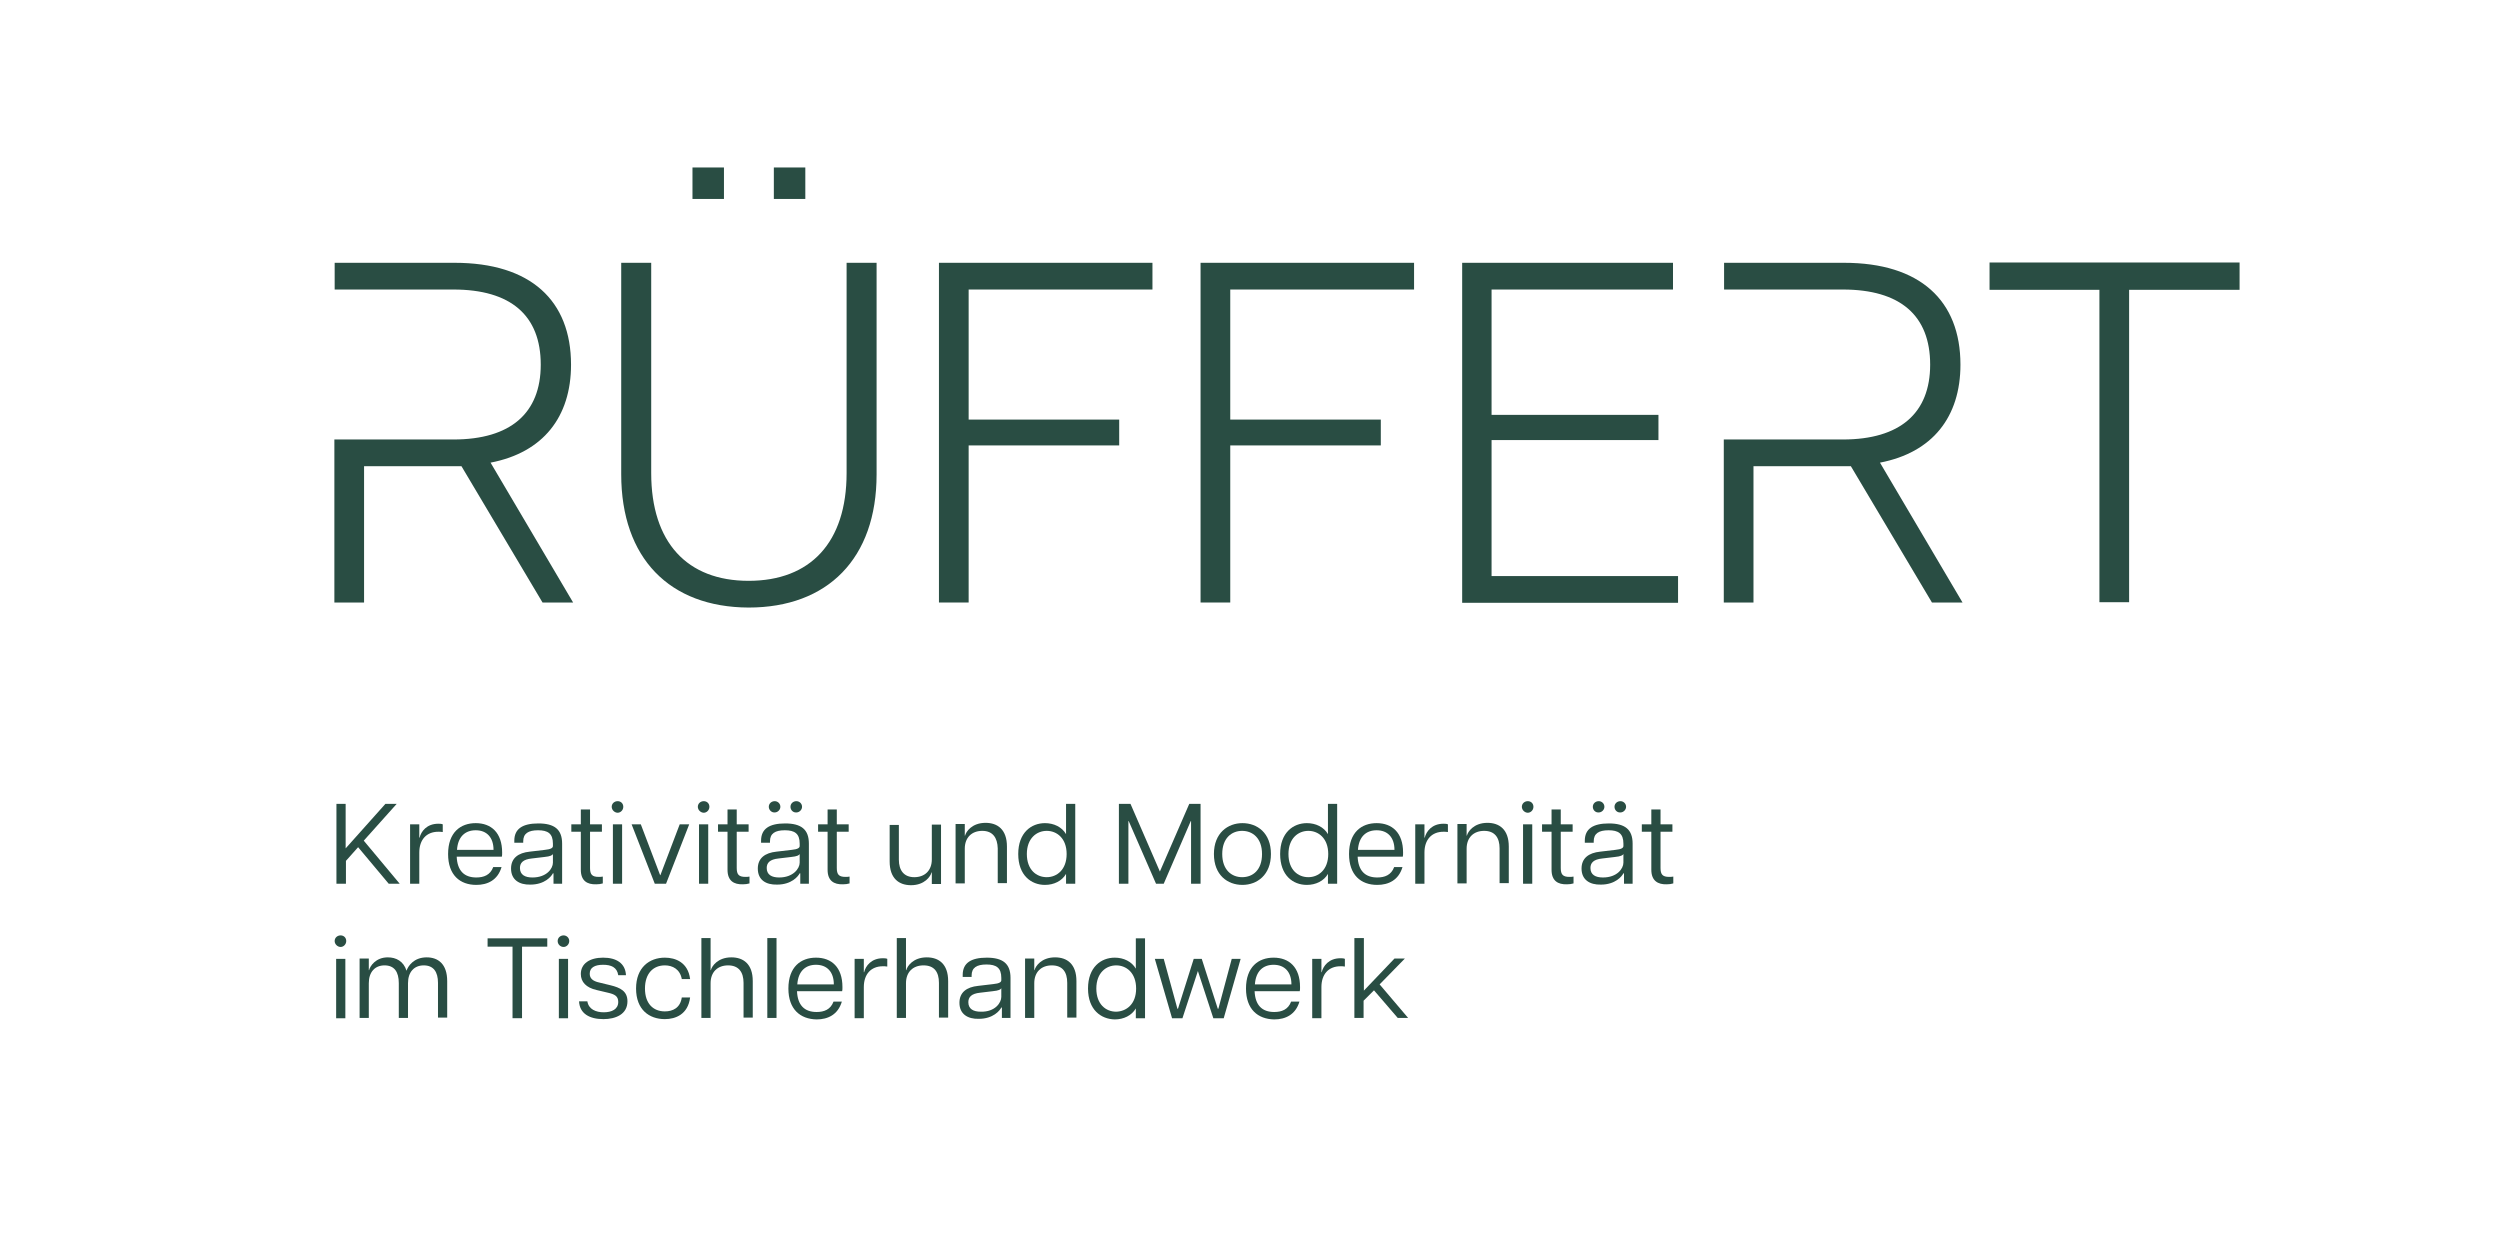 <?xml version="1.0" encoding="utf-8"?>
<!-- Generator: Adobe Illustrator 28.3.0, SVG Export Plug-In . SVG Version: 6.00 Build 0)  -->
<svg version="1.1" id="Ebene_1" xmlns="http://www.w3.org/2000/svg" xmlns:xlink="http://www.w3.org/1999/xlink" x="0px" y="0px"
	 viewBox="0 0 841.9 419.5" style="enable-background:new 0 0 841.9 419.5;" xml:space="preserve">
<style type="text/css">
	.st0{fill:#294D43;}
</style>
<g>
	<rect x="233.2" y="56.4" class="st0" width="10.6" height="10.6"/>
	<rect x="260.6" y="56.4" class="st0" width="10.6" height="10.6"/>
	<g>
		<g>
			<g>
				<path class="st0" d="M209.2,159.7V88.5h10.1v70.8c0,23.4,12.1,36.3,32.8,36.3c20.8,0,33-12.9,33-36.3V88.5h10.1v71.3
					c0,28.3-16.5,44.8-43.1,44.8C225.5,204.5,209.2,188,209.2,159.7z"/>
				<path class="st0" d="M316.2,88.5h71.9v9h-61.9v43.8h50.7v8.7h-50.7v52.9h-10V88.5z"/>
				<path class="st0" d="M404.3,88.5h71.9v9h-61.9v43.8h50.7v8.7h-50.7v52.9h-10V88.5z"/>
				<path class="st0" d="M492.3,88.5h71.1v9h-61.1v42.2h56.2v8.5h-56.2v45.8h62.8v9h-72.7V88.5z"/>
				<path class="st0" d="M707.1,97.6H670v-9.2h84.2v9.2H717v105.2h-10V97.6z"/>
			</g>
		</g>
		<path class="st0" d="M165.2,155.8c17.7-3.4,27.1-15.4,27.1-33c0-21.6-13.6-34.3-39.2-34.3h-40.4v9v0h14.7v0h25.3
			c19.3,0,29.4,8.7,29.4,25.3c0,16.3-10.1,25.2-29.4,25.2h-28.5l0,0h-11.6v54.9h10v-45.9h32.8l27.3,45.9h10.3L165.2,155.8z"/>
		<path class="st0" d="M633.1,155.8c17.7-3.4,27.1-15.4,27.1-33c0-21.6-13.6-34.3-39.2-34.3h-40.4v9v0h14.7v0h25.3
			c19.3,0,29.4,8.7,29.4,25.3c0,16.3-10.1,25.2-29.4,25.2h-28.5l0,0h-11.6v54.9h10v-45.9h32.8l27.3,45.9h10.3L633.1,155.8z"/>
	</g>
</g>
<g>
	<path class="st0" d="M113.2,270.7h3.2v15l13.4-15h3.8l-11.1,12.4l12.1,14.5h-3.7l-10.3-12.3l-4.1,4.6v7.7h-3.2V270.7z"/>
	<path class="st0" d="M138.1,277.6h3.1v4.5h0.1c0.5-2.1,2.4-4.7,6.3-4.7c0.5,0,1,0,1.5,0.2v2.6c-0.5-0.1-1-0.1-1.5-0.1
		c-4,0-6.4,2.7-6.4,7v10.5h-3.1V277.6z"/>
	<path class="st0" d="M150.9,287.6c0-7.3,4.2-10.4,9.3-10.4c5.2,0,8.9,3.2,8.9,9.9c0,0.7,0,1-0.1,1.4h-15.2c0.2,4.7,2.5,7,6.6,7
		c2.5,0,4.7-0.8,5.7-3.5h2.8c-1.3,4.4-4.7,6-8.5,6C154.9,298,150.9,294.7,150.9,287.6z M166.2,286.2c0-4.2-2.3-6.6-6-6.6
		c-3.5,0-6,2.1-6.3,6.6H166.2z"/>
	<path class="st0" d="M172.1,292.5c0-3.5,2.4-5.3,6.3-5.7l5.1-0.6c2.1-0.2,2.7-0.7,2.7-1.3v-0.8c0-3.4-1.7-4.5-5-4.5
		c-3.3,0-5,1.1-5,3.7v0.5h-3v-0.7c0-4,2.8-5.8,8.1-5.8c5.4,0,8,2,8,6.8v13.5h-2.9v-3.5h-0.2c-0.5,1-2.7,3.8-7.6,3.8
		C174.9,298,172.1,296.3,172.1,292.5z M186.2,290.5v-2.9c-0.2,0.4-0.8,0.8-2.9,1l-4.2,0.5c-3,0.3-4,1.5-4,3.2c0,2.3,1.7,3.2,4.2,3.2
		C184.1,295.5,186.2,292.5,186.2,290.5z"/>
	<path class="st0" d="M195.6,292.9v-12.8h-3.2v-2.5h3.2v-5h3.1v5h4v2.5h-4v12.2c0,2.2,0.7,3,2.9,3c0.5,0,0.8,0,1.4-0.1v2.3
		c-0.7,0.2-1.4,0.3-2.2,0.3C197.7,297.9,195.6,296.6,195.6,292.9z"/>
	<path class="st0" d="M206,271.7c0-1.1,0.9-1.9,2-1.9s1.9,0.8,1.9,1.9s-0.9,2-1.9,2S206,272.8,206,271.7z M206.4,277.6h3.1v20h-3.1
		V277.6z"/>
	<path class="st0" d="M212.7,277.6h3.1l6.5,17.1h0.1l6.5-17.1h3.2l-7.8,20h-3.8L212.7,277.6z"/>
	<path class="st0" d="M235,271.7c0-1.1,0.9-1.9,2-1.9s1.9,0.8,1.9,1.9s-0.9,2-1.9,2S235,272.8,235,271.7z M235.4,277.6h3.1v20h-3.1
		V277.6z"/>
	<path class="st0" d="M245,292.9v-12.8h-3.2v-2.5h3.2v-5h3.1v5h4v2.5h-4v12.2c0,2.2,0.7,3,2.9,3c0.5,0,0.8,0,1.4-0.1v2.3
		c-0.7,0.2-1.4,0.3-2.2,0.3C247.1,297.9,245,296.6,245,292.9z"/>
	<path class="st0" d="M255.2,292.5c0-3.5,2.4-5.3,6.3-5.7l5.1-0.6c2.1-0.2,2.7-0.7,2.7-1.3v-0.8c0-3.4-1.7-4.5-5-4.5
		c-3.3,0-5,1.1-5,3.7v0.5h-3v-0.7c0-4,2.8-5.8,8.1-5.8c5.4,0,8,2,8,6.8v13.5h-2.9v-3.5h-0.2c-0.5,1-2.7,3.8-7.6,3.8
		C257.9,298,255.2,296.3,255.2,292.5z M269.3,290.5v-2.9c-0.2,0.4-0.8,0.8-2.9,1l-4.2,0.5c-3,0.3-4,1.5-4,3.2c0,2.3,1.7,3.2,4.2,3.2
		C267.1,295.5,269.3,292.5,269.3,290.5z M258.9,271.7c0-1.1,0.9-1.9,2-1.9c1,0,1.9,0.8,1.9,1.9c0,1-0.9,1.9-1.9,1.9
		C259.9,273.7,258.9,272.8,258.9,271.7z M266.2,271.7c0-1.1,0.9-1.9,2-1.9c1,0,1.9,0.8,1.9,1.9c0,1-0.9,1.9-1.9,1.9
		C267.1,273.7,266.2,272.8,266.2,271.7z"/>
	<path class="st0" d="M278.7,292.9v-12.8h-3.2v-2.5h3.2v-5h3.1v5h4v2.5h-4v12.2c0,2.2,0.7,3,2.9,3c0.5,0,0.8,0,1.4-0.1v2.3
		c-0.7,0.2-1.4,0.3-2.2,0.3C280.8,297.9,278.7,296.6,278.7,292.9z"/>
	<path class="st0" d="M307.9,295.4c3.5,0,5.9-2.2,5.9-6v-11.7h3.1v20h-3.1v-3.9h-0.1c-0.3,1.3-2.3,4.3-6.9,4.3c-4,0-7.2-2.2-7.2-8
		v-12.3h3.1v11.7C302.7,293.1,304.4,295.4,307.9,295.4z"/>
	<path class="st0" d="M330.8,279.8c-3.5,0-5.9,2.2-5.9,6v11.7h-3.1v-20h3.1v3.9h0.1c0.3-1.3,2.3-4.3,6.9-4.3c4,0,7.2,2.2,7.2,8v12.3
		h-3.1v-11.7C335.9,282.1,334.3,279.8,330.8,279.8z"/>
	<path class="st0" d="M342.9,287.6c0-7.2,4.4-10.4,9-10.4c3,0,5.7,1.3,7.1,3.7v-10.2h3.1v26.9H359v-3.3c-1.4,2.4-4.1,3.7-7.1,3.7
		C347.3,298,342.9,294.8,342.9,287.6z M359.2,287.6c0-5.3-3.3-7.8-6.7-7.8c-3.4,0-6.7,2.5-6.7,7.8c0,5.3,3.2,7.8,6.7,7.8
		C355.9,295.4,359.2,292.9,359.2,287.6z"/>
	<path class="st0" d="M376.9,270.7h3.8l9.9,22.8l9.9-22.8h3.8v26.9h-3.2v-21.1h-0.1l-9.1,21.1h-2.6l-9.2-21.1h-0.1v21.1h-3.2V270.7z
		"/>
	<path class="st0" d="M408.8,287.6c0-7.1,4.7-10.4,9.6-10.4c5,0,9.6,3.3,9.6,10.4c0,7.1-4.7,10.4-9.6,10.4
		C413.4,298,408.8,294.7,408.8,287.6z M425,287.6c0-5.4-3.2-7.8-6.7-7.8c-3.5,0-6.7,2.4-6.7,7.8s3.2,7.8,6.7,7.8
		C421.9,295.4,425,293,425,287.6z"/>
	<path class="st0" d="M431.1,287.6c0-7.2,4.4-10.4,9-10.4c3,0,5.7,1.3,7.1,3.7v-10.2h3.1v26.9h-3.1v-3.3c-1.4,2.4-4.1,3.7-7.1,3.7
		C435.4,298,431.1,294.8,431.1,287.6z M447.3,287.6c0-5.3-3.3-7.8-6.7-7.8c-3.4,0-6.7,2.5-6.7,7.8c0,5.3,3.2,7.8,6.7,7.8
		C444,295.4,447.3,292.9,447.3,287.6z"/>
	<path class="st0" d="M454.3,287.6c0-7.3,4.2-10.4,9.3-10.4c5.2,0,8.9,3.2,8.9,9.9c0,0.7,0,1-0.1,1.4h-15.2c0.2,4.7,2.5,7,6.6,7
		c2.5,0,4.7-0.8,5.7-3.5h2.8c-1.3,4.4-4.7,6-8.5,6C458.3,298,454.3,294.7,454.3,287.6z M469.6,286.2c0-4.2-2.3-6.6-6-6.6
		c-3.5,0-6,2.1-6.3,6.6H469.6z"/>
	<path class="st0" d="M476.6,277.6h3.1v4.5h0.1c0.5-2.1,2.4-4.7,6.3-4.7c0.5,0,1,0,1.5,0.2v2.6c-0.5-0.1-1-0.1-1.5-0.1
		c-4,0-6.4,2.7-6.4,7v10.5h-3.1V277.6z"/>
	<path class="st0" d="M499.8,279.8c-3.5,0-5.9,2.2-5.9,6v11.7h-3.1v-20h3.1v3.9h0.1c0.3-1.3,2.3-4.3,6.9-4.3c4,0,7.2,2.2,7.2,8v12.3
		H505v-11.7C505,282.1,503.4,279.8,499.8,279.8z"/>
	<path class="st0" d="M512.5,271.7c0-1.1,0.9-1.9,2-1.9s1.9,0.8,1.9,1.9s-0.9,2-1.9,2S512.5,272.8,512.5,271.7z M512.9,277.6h3.1v20
		h-3.1V277.6z"/>
	<path class="st0" d="M522.5,292.9v-12.8h-3.2v-2.5h3.2v-5h3.1v5h4v2.5h-4v12.2c0,2.2,0.7,3,2.9,3c0.5,0,0.8,0,1.4-0.1v2.3
		c-0.7,0.2-1.4,0.3-2.2,0.3C524.6,297.9,522.5,296.6,522.5,292.9z"/>
	<path class="st0" d="M532.6,292.5c0-3.5,2.4-5.3,6.3-5.7l5.1-0.6c2.1-0.2,2.7-0.7,2.7-1.3v-0.8c0-3.4-1.7-4.5-5-4.5s-5,1.1-5,3.7
		v0.5h-3v-0.7c0-4,2.8-5.8,8.1-5.8c5.4,0,8,2,8,6.8v13.5h-2.9v-3.5h-0.2c-0.5,1-2.7,3.8-7.6,3.8C535.4,298,532.6,296.3,532.6,292.5z
		 M546.7,290.5v-2.9c-0.2,0.4-0.8,0.8-2.9,1l-4.2,0.5c-3,0.3-4,1.5-4,3.2c0,2.3,1.7,3.2,4.2,3.2
		C544.6,295.5,546.7,292.5,546.7,290.5z M536.4,271.7c0-1.1,0.9-1.9,2-1.9c1,0,1.9,0.8,1.9,1.9c0,1-0.9,1.9-1.9,1.9
		C537.3,273.7,536.4,272.8,536.4,271.7z M543.7,271.7c0-1.1,0.9-1.9,2-1.9c1,0,1.9,0.8,1.9,1.9c0,1-0.9,1.9-1.9,1.9
		C544.6,273.7,543.7,272.8,543.7,271.7z"/>
	<path class="st0" d="M556.1,292.9v-12.8h-3.2v-2.5h3.2v-5h3.1v5h4v2.5h-4v12.2c0,2.2,0.7,3,2.9,3c0.5,0,0.8,0,1.4-0.1v2.3
		c-0.7,0.2-1.4,0.3-2.2,0.3C558.3,297.9,556.1,296.6,556.1,292.9z"/>
	<path class="st0" d="M112.7,316.9c0-1.1,0.9-1.9,2-1.9s1.9,0.8,1.9,1.9c0,1.1-0.9,2-1.9,2S112.7,318,112.7,316.9z M113.2,322.9h3.1
		v20h-3.1V322.9z"/>
	<path class="st0" d="M142.7,325.1c-3.2,0-5.3,2.2-5.3,6v11.7h-3.1v-11.7c0-3.8-1.5-6-4.8-6c-3.2,0-5.3,2.2-5.3,6v11.7h-3.1v-20h3.1
		v3.9h0.1c0.3-1.3,2.2-4.3,6.3-4.3c2.8,0,5.3,1.3,6.3,4.5c0.5-1.5,2.4-4.5,6.8-4.5c3.8,0,6.9,2.2,6.9,8v12.3h-3.1v-11.7
		C147.5,327.3,146,325.1,142.7,325.1z"/>
	<path class="st0" d="M172.7,318.8h-8.5v-2.8h20.1v2.8h-8.5v24.1h-3.2V318.8z"/>
	<path class="st0" d="M187.8,316.9c0-1.1,0.9-1.9,2-1.9c1,0,1.9,0.8,1.9,1.9c0,1.1-0.9,2-1.9,2C188.7,318.9,187.8,318,187.8,316.9z
		 M188.2,322.9h3.1v20h-3.1V322.9z"/>
	<path class="st0" d="M195,337.2h2.8c0.4,2.7,2.9,3.7,5.5,3.7c2.7,0,4.9-1,4.9-3.5c0-2-1.3-2.6-3.5-3.1l-3.8-0.9
		c-3.5-0.8-5.3-2.7-5.3-5.4c0-3.5,3-5.5,7.5-5.5c4.5,0,7.5,1.9,7.7,5.9h-2.6c-0.4-2.6-2.3-3.5-5.1-3.5c-2.9,0-4.5,1-4.5,3
		c0,1.5,0.9,2.5,3.3,3l3.7,0.9c3.3,0.8,5.7,2,5.7,5.4c0,4.4-4,6-8.1,6C198.6,343.2,195.2,341.4,195,337.2z"/>
	<path class="st0" d="M214.2,332.9c0-7.1,4.5-10.4,9.7-10.4c3.6,0,7.8,1.6,8.5,7.2h-2.8c-0.6-3.3-3.1-4.6-5.7-4.6
		c-3.9,0-6.7,2.7-6.7,7.8s2.8,7.7,6.7,7.7c2.7,0,5.2-1.2,5.7-4.7h2.8c-0.7,5.7-4.9,7.3-8.5,7.3C218.6,343.2,214.2,340,214.2,332.9z"
		/>
	<path class="st0" d="M245.2,325.1c-3.5,0-5.9,2.2-5.9,6v11.7h-3.1v-26.9h3.1v10.8h0.1c0.3-1.3,2.3-4.3,6.9-4.3c4,0,7.2,2.2,7.2,8
		v12.3h-3.1v-11.7C250.4,327.3,248.7,325.1,245.2,325.1z"/>
	<path class="st0" d="M258.4,315.9h3.1v26.9h-3.1V315.9z"/>
	<path class="st0" d="M265.5,332.9c0-7.3,4.2-10.4,9.3-10.4c5.2,0,8.9,3.2,8.9,9.9c0,0.7,0,1-0.1,1.4h-15.2c0.2,4.7,2.5,7,6.6,7
		c2.5,0,4.7-0.8,5.7-3.5h2.8c-1.3,4.4-4.7,6-8.5,6C269.5,343.2,265.5,339.9,265.5,332.9z M280.8,331.5c0-4.2-2.3-6.6-6-6.6
		c-3.5,0-6,2.1-6.3,6.6H280.8z"/>
	<path class="st0" d="M287.8,322.9h3.1v4.5h0.1c0.5-2.1,2.4-4.7,6.3-4.7c0.5,0,1,0,1.5,0.2v2.6c-0.5-0.1-1-0.1-1.5-0.1
		c-4,0-6.4,2.7-6.4,7v10.5h-3.1V322.9z"/>
	<path class="st0" d="M311,325.1c-3.5,0-5.9,2.2-5.9,6v11.7h-3.1v-26.9h3.1v10.8h0.1c0.3-1.3,2.3-4.3,6.9-4.3c4,0,7.2,2.2,7.2,8
		v12.3h-3.1v-11.7C316.2,327.3,314.6,325.1,311,325.1z"/>
	<path class="st0" d="M323.1,337.7c0-3.5,2.4-5.3,6.3-5.7l5.1-0.6c2.1-0.2,2.7-0.7,2.7-1.3v-0.8c0-3.4-1.7-4.5-5-4.5
		c-3.3,0-5,1.1-5,3.7v0.5h-3v-0.7c0-4,2.8-5.8,8.1-5.8c5.4,0,8,2,8,6.8v13.5h-2.9v-3.5h-0.2c-0.5,1-2.7,3.8-7.6,3.8
		C325.9,343.2,323.1,341.5,323.1,337.7z M337.2,335.7v-2.9c-0.2,0.4-0.8,0.8-2.9,1l-4.2,0.5c-3,0.3-4,1.5-4,3.2
		c0,2.3,1.7,3.2,4.2,3.2C335.1,340.8,337.2,337.7,337.2,335.7z"/>
	<path class="st0" d="M354.2,325.1c-3.5,0-5.9,2.2-5.9,6v11.7h-3.1v-20h3.1v3.9h0.1c0.3-1.3,2.3-4.3,6.9-4.3c4,0,7.2,2.2,7.2,8v12.3
		h-3.1v-11.7C359.4,327.3,357.8,325.1,354.2,325.1z"/>
	<path class="st0" d="M366.4,332.9c0-7.2,4.4-10.4,9-10.4c3,0,5.7,1.3,7.1,3.7v-10.2h3.1v26.9h-3.1v-3.3c-1.4,2.4-4.1,3.7-7.1,3.7
		C370.8,343.2,366.4,340.1,366.4,332.9z M382.6,332.9c0-5.3-3.3-7.8-6.7-7.8c-3.4,0-6.7,2.5-6.7,7.8c0,5.3,3.2,7.8,6.7,7.8
		C379.3,340.6,382.6,338.2,382.6,332.9z"/>
	<path class="st0" d="M388.9,322.9h3l4.6,16.8h0.2l5.3-16.8h2.7l5.4,16.8h0.2l4.5-16.8h3l-5.7,20h-3.5l-5.2-15.9l-5.2,15.9h-3.5
		L388.9,322.9z"/>
	<path class="st0" d="M419.6,332.9c0-7.3,4.2-10.4,9.3-10.4c5.2,0,8.9,3.2,8.9,9.9c0,0.7,0,1-0.1,1.4h-15.2c0.2,4.7,2.5,7,6.6,7
		c2.5,0,4.7-0.8,5.7-3.5h2.8c-1.3,4.4-4.7,6-8.5,6C423.6,343.2,419.6,339.9,419.6,332.9z M434.9,331.5c0-4.2-2.3-6.6-6-6.6
		c-3.5,0-6,2.1-6.3,6.6H434.9z"/>
	<path class="st0" d="M441.9,322.9h3.1v4.5h0.1c0.5-2.1,2.4-4.7,6.3-4.7c0.5,0,1,0,1.5,0.2v2.6c-0.5-0.1-1-0.1-1.5-0.1
		c-4,0-6.4,2.7-6.4,7v10.5h-3.1V322.9z"/>
	<path class="st0" d="M456.2,315.9h3.1v17.7l10.3-10.8h3.5l-8.5,8.7l9.6,11.3h-3.5l-8-9.3l-3.5,3.5v5.8h-3.1V315.9z"/>
</g>
</svg>
